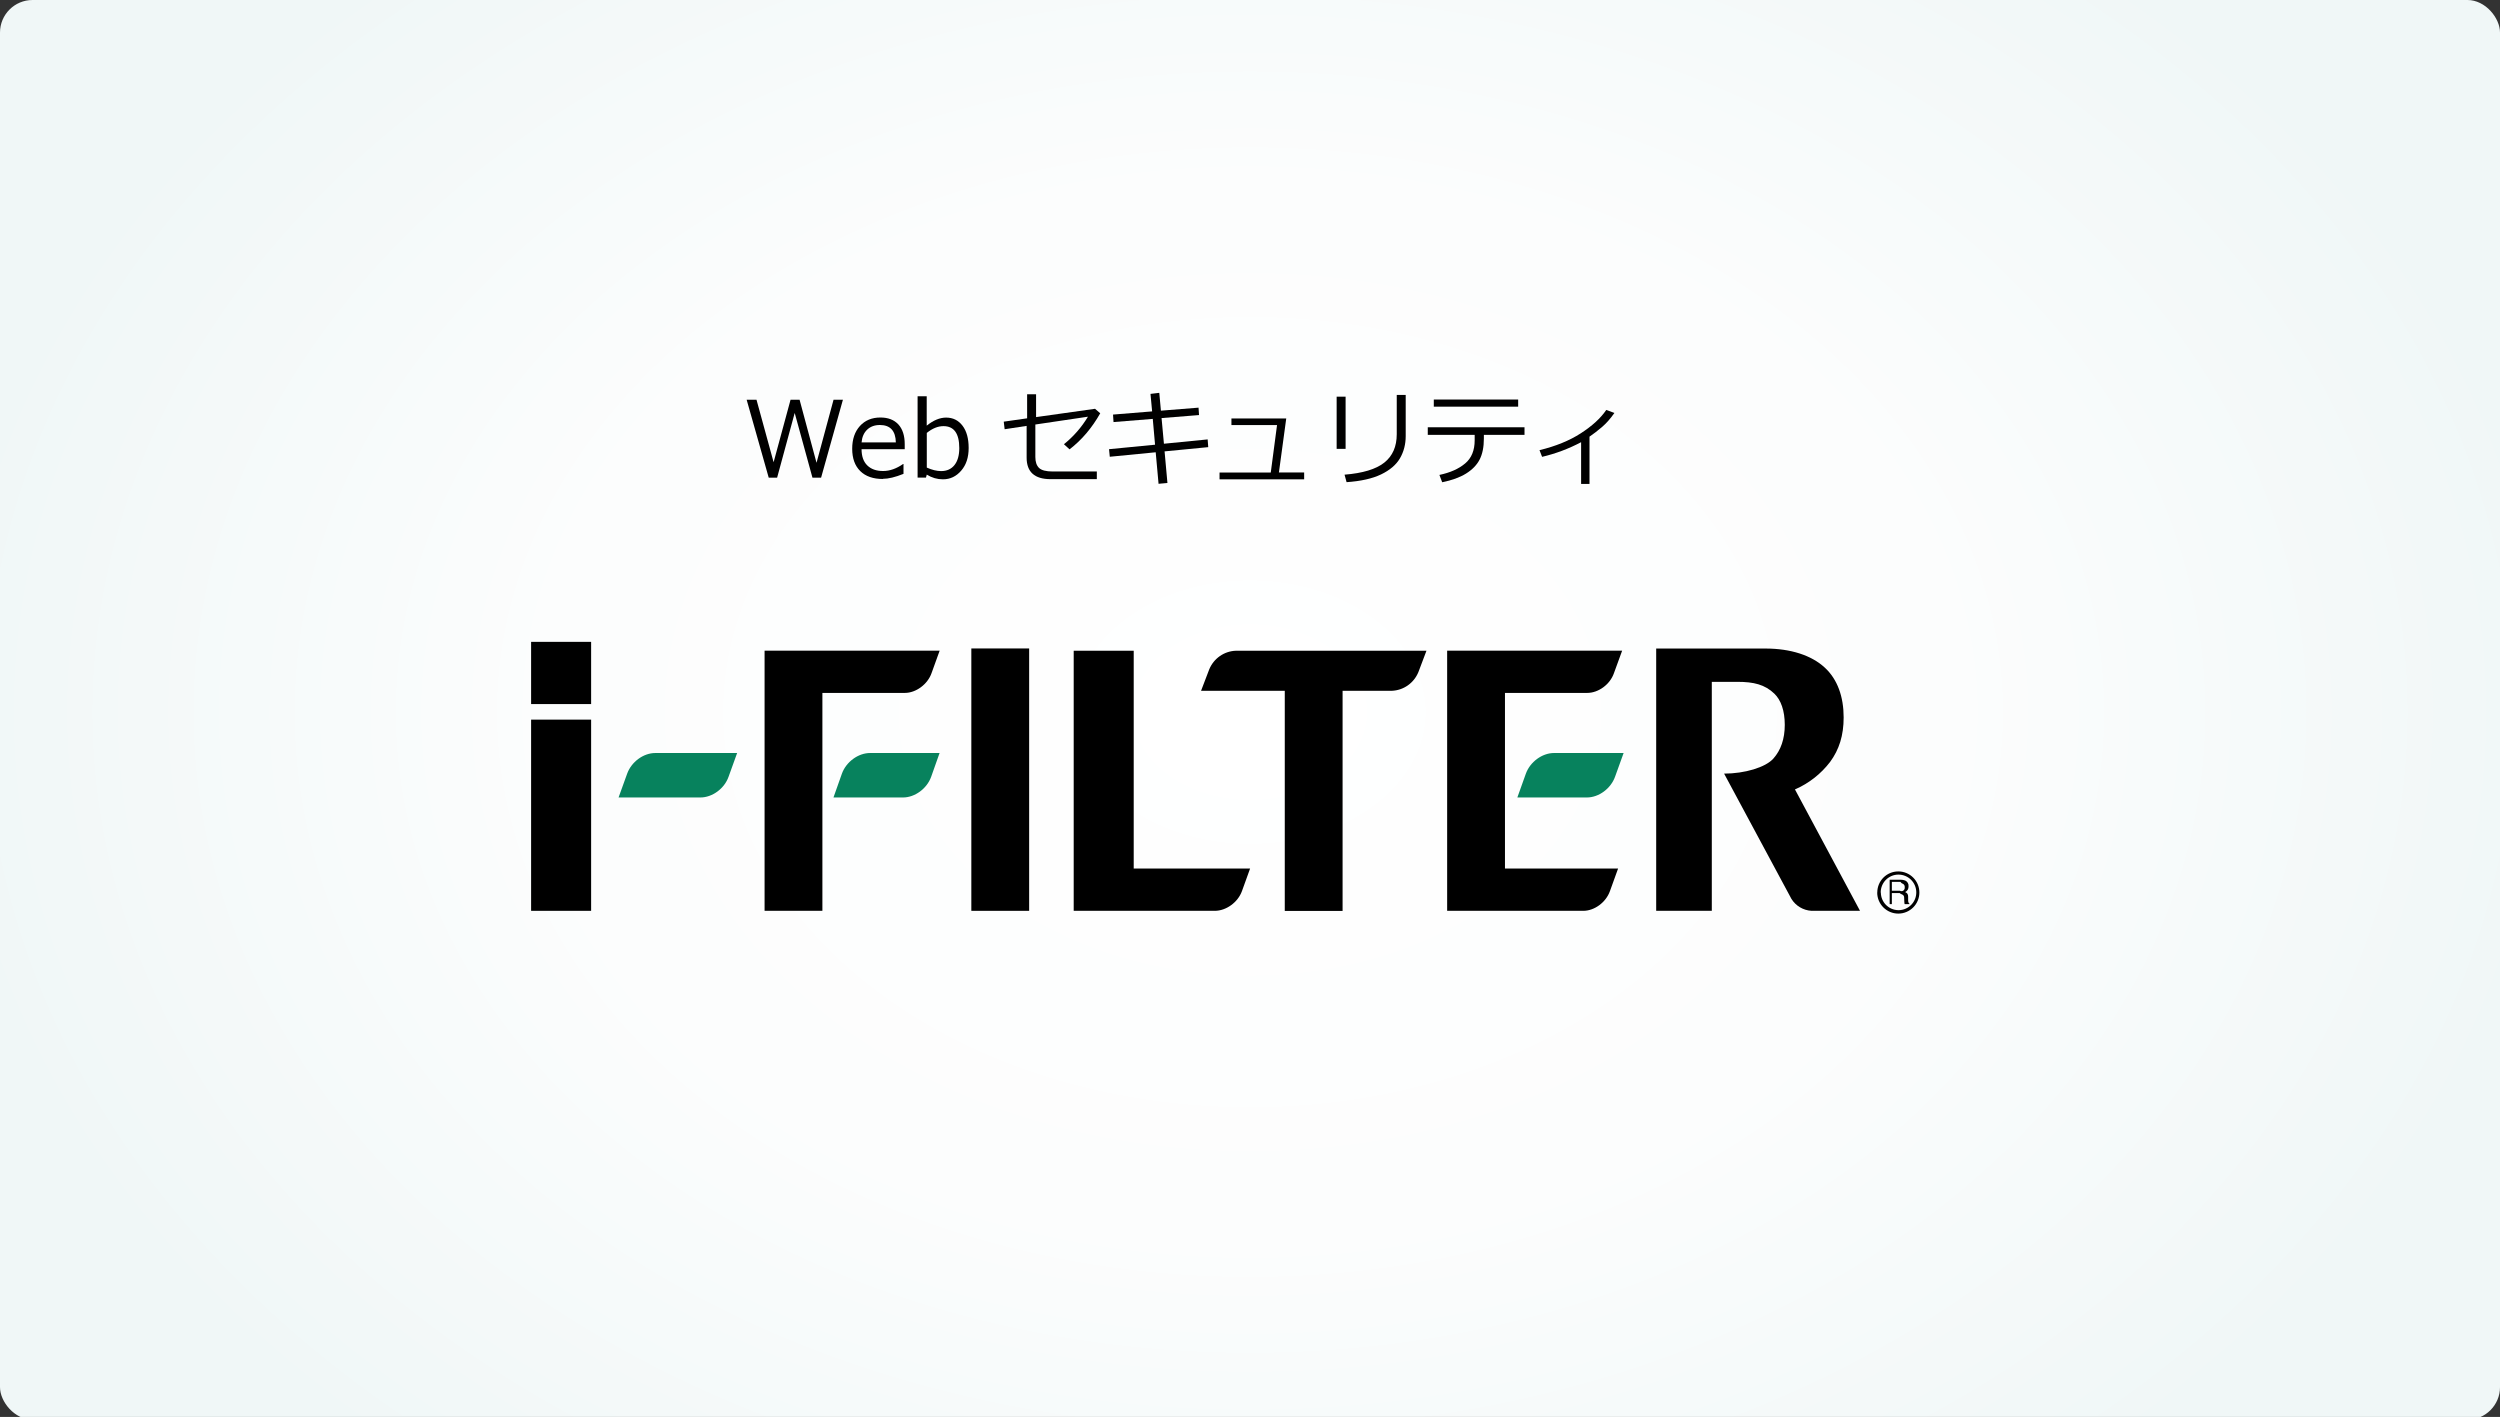 <?xml version="1.0" encoding="UTF-8"?><svg xmlns="http://www.w3.org/2000/svg" width="307" height="174" xmlns:xlink="http://www.w3.org/1999/xlink" viewBox="0 0 307 174"><rect x="0" y="0" width="307" height="174" fill="#333333" stroke="none"/><defs><style>.l{fill:#07825d;}.m{fill:url(#f);}</style><radialGradient id="f" cx="153.5" cy="87.17" fx="153.5" fy="87.17" r="172.51" gradientTransform="translate(0 22.07) scale(1 .75)" gradientUnits="userSpaceOnUse"><stop offset="0" stop-color="#fff"/><stop offset=".5" stop-color="#fcfdfd"/><stop offset=".86" stop-color="#f2f8f8"/><stop offset=".94" stop-color="#f0f7f7"/></radialGradient></defs><g id="e"><rect class="m" width="307" height="174.34" rx="4" ry="4"/></g><g id="g"><path class="l" d="m89.4,92.47h-8.93c-1.46,0-2.94,1.09-3.46,2.55l-1.05,2.91h10.05c1.46,0,2.95-1.09,3.46-2.55l1.05-2.91h-1.12,0Z"/><path class="l" d="m198.26,92.47h-7.43c-1.45,0-2.94,1.09-3.46,2.55l-1.04,2.91h8.54c1.46,0,2.94-1.09,3.46-2.55l1.05-2.91h-1.12Z"/><path d="m203.38,79.63v32.22h6.83v-28.12h3.15c2.01,0,3.35.33,4.52,1.44.82.78,1.29,2.1,1.29,3.84s-.49,3.11-1.38,4.12c-.96,1.11-3.57,1.87-6.07,1.87l8.26,15.37c.53.87,1.46,1.42,2.48,1.48h5.95l-7.99-14.91c1.71-.74,3.19-1.9,4.32-3.38,1.11-1.51,1.66-3.25,1.66-5.46,0-2.53-.75-4.68-2.32-6.12-1.62-1.5-4.18-2.34-7.28-2.34h-13.41Z"/><path d="m177.71,79.91v31.94h16.71c1.38,0,2.79-1.04,3.28-2.42l1-2.77h-13.89v-21.57h10.1c1.38,0,2.8-1.04,3.28-2.42l1.01-2.77h-21.49,0Z"/><path d="m151.77,79.91c-1.45.05-2.73.95-3.28,2.3l-1,2.62h10.28v27.03h7.1v-27.03h6.03c1.45-.05,2.73-.95,3.28-2.3l.99-2.62h-23.4,0Z"/><rect x="65.22" y="88.37" width="7.37" height="23.48"/><rect x="65.22" y="78.82" width="7.37" height="7.64"/><rect x="119.28" y="79.63" width="7.1" height="32.22"/><path d="m93.89,79.91v31.94h7.1v-26.76h10.12c1.36,0,2.79-1.04,3.28-2.42l1-2.77h-21.49,0Z"/><path d="m139.22,106.67v-26.76h-7.37v31.94h17.32c1.4,0,2.84-1.04,3.34-2.42l1-2.77h-14.28,0Z"/><path class="l" d="m114.27,92.47h-7.43c-1.45,0-2.94,1.09-3.46,2.55l-1.03,2.91h8.54c1.46,0,2.94-1.09,3.46-2.55l1.03-2.91h-1.12Z"/><path d="m230.52,109.6c0,1.43,1.16,2.59,2.59,2.59s2.59-1.16,2.59-2.59c0-1.43-1.16-2.59-2.59-2.59h0c-1.43,0-2.58,1.16-2.58,2.59m.42,0c0-1.21.96-2.19,2.17-2.2,1.21,0,2.19.96,2.2,2.17s-.96,2.19-2.17,2.2h-.03c-1.19-.02-2.15-.98-2.15-2.17h-.01Z"/><path d="m232.05,108.03h1.36c.19,0,.37.03.55.1.27.12.44.41.41.71.01.15-.03.31-.11.44-.08.11-.18.21-.31.27.11.04.2.1.27.19.07.11.11.24.1.37v.41c0,.09,0,.18.03.27.03.09.07.16.13.18v.06h-.58s-.02-.04-.03-.07c0-.04,0-.12-.02-.23l-.02-.49c.01-.16-.07-.31-.21-.38-.13-.04-.24-.11-.34-.19h-.96v1.36h-.27v-3m1.27,1.36c.14.07.3.06.42-.03.12-.1.18-.25.16-.41.02-.17-.07-.34-.22-.42-.13-.04-.24-.13-.31-.24h-1.05v1.09h1Z"/><g><path d="m103.51,49.09l-2.68,9.57h-1.06l-2.18-7.95-2.16,7.95h-1.03l-2.71-9.57h1.21l2.1,7.67,2.08-7.67h1.11l2.08,7.74,2.09-7.74h1.16Z"/><path d="m108.42,58.82c-1.19,0-2.12-.32-2.78-.97-.66-.65-.99-1.56-.99-2.74s.32-2.1.95-2.8c.63-.69,1.47-1.04,2.51-1.04.95,0,1.68.28,2.21.85.52.57.78,1.38.78,2.42v.62h-5.3c0,.86.23,1.53.7,1.99.47.46,1.11.69,1.94.69s1.64-.29,2.46-.86h.05v1.21c-1.02.41-1.86.61-2.53.61Zm-2.62-4.49h4.21c-.03-1.43-.69-2.14-1.96-2.14-.64,0-1.16.19-1.56.57s-.63.9-.69,1.57Z"/><path d="m113.81,58.27l-.1.38h-1.03v-9.99h1.12v3.61c.82-.66,1.61-.99,2.38-.99.84,0,1.51.33,2.02,1,.5.66.75,1.57.75,2.73s-.3,2.07-.91,2.78-1.35,1.07-2.25,1.07c-.7,0-1.36-.19-1.99-.58Zm0-5.1v4.25c.63.28,1.22.43,1.76.43.7,0,1.25-.25,1.64-.74.39-.49.59-1.19.59-2.08,0-1.8-.65-2.7-1.94-2.7-.69,0-1.37.28-2.06.84Z"/><path d="m135.11,50.75c-1.02,1.8-2.27,3.28-3.77,4.43l-.69-.63c1.18-.95,2.16-2.07,2.95-3.38l-6.46.96v3.99c0,.6.15,1.04.45,1.34.3.29.86.44,1.69.44h5.41v.94h-5.68c-1.96,0-2.94-.88-2.94-2.64v-3.9l-2.7.41-.11-.93,2.87-.41v-2.95h1.1v2.8l7.24-1.02.65.56Z"/><path d="m148.37,54.91l-5.36.52.35,3.88-1.09.1-.35-3.87-5.64.55-.09-.93,5.65-.55-.28-3.17-4.82.39-.06-.92,4.8-.39-.2-2.15,1.08-.13.2,2.19,4.62-.37.06.91-4.6.37.29,3.15,5.37-.53.07.93Z"/><path d="m160.16,58.86h-10.4v-.83h6.29l.77-5.83h-5.6v-.81h6.73l-.9,6.63h3.1v.83Z"/><path d="m165.24,55.12h-1.1v-6.41h1.1v6.41Zm7.38-1.56c0,.99-.23,1.9-.7,2.71-.47.81-1.25,1.47-2.33,1.99-1.09.52-2.5.83-4.23.95l-.25-.92c2.23-.18,3.86-.67,4.88-1.48s1.53-1.97,1.53-3.49v-4.82h1.1v5.07Z"/><path d="m182.22,53.84c0,1.07-.18,1.94-.53,2.61-.35.67-.91,1.24-1.67,1.71-.76.47-1.73.82-2.92,1.06l-.34-.9c1.33-.28,2.38-.75,3.16-1.41.78-.65,1.17-1.6,1.17-2.85v-.66h-5.76v-.93h11.88v.93h-4.99v.43Zm4.21-3.9h-10.36v-.88h10.36v.88Z"/><path d="m195.19,59.43h-1.03v-5.13c-1.53.81-3.13,1.41-4.79,1.8l-.32-.82c1.98-.48,3.68-1.17,5.07-2.07s2.44-1.85,3.13-2.87l1,.37c-.49.71-1.01,1.29-1.55,1.75-.54.46-1.04.84-1.51,1.16v5.81Z"/></g></g></svg>